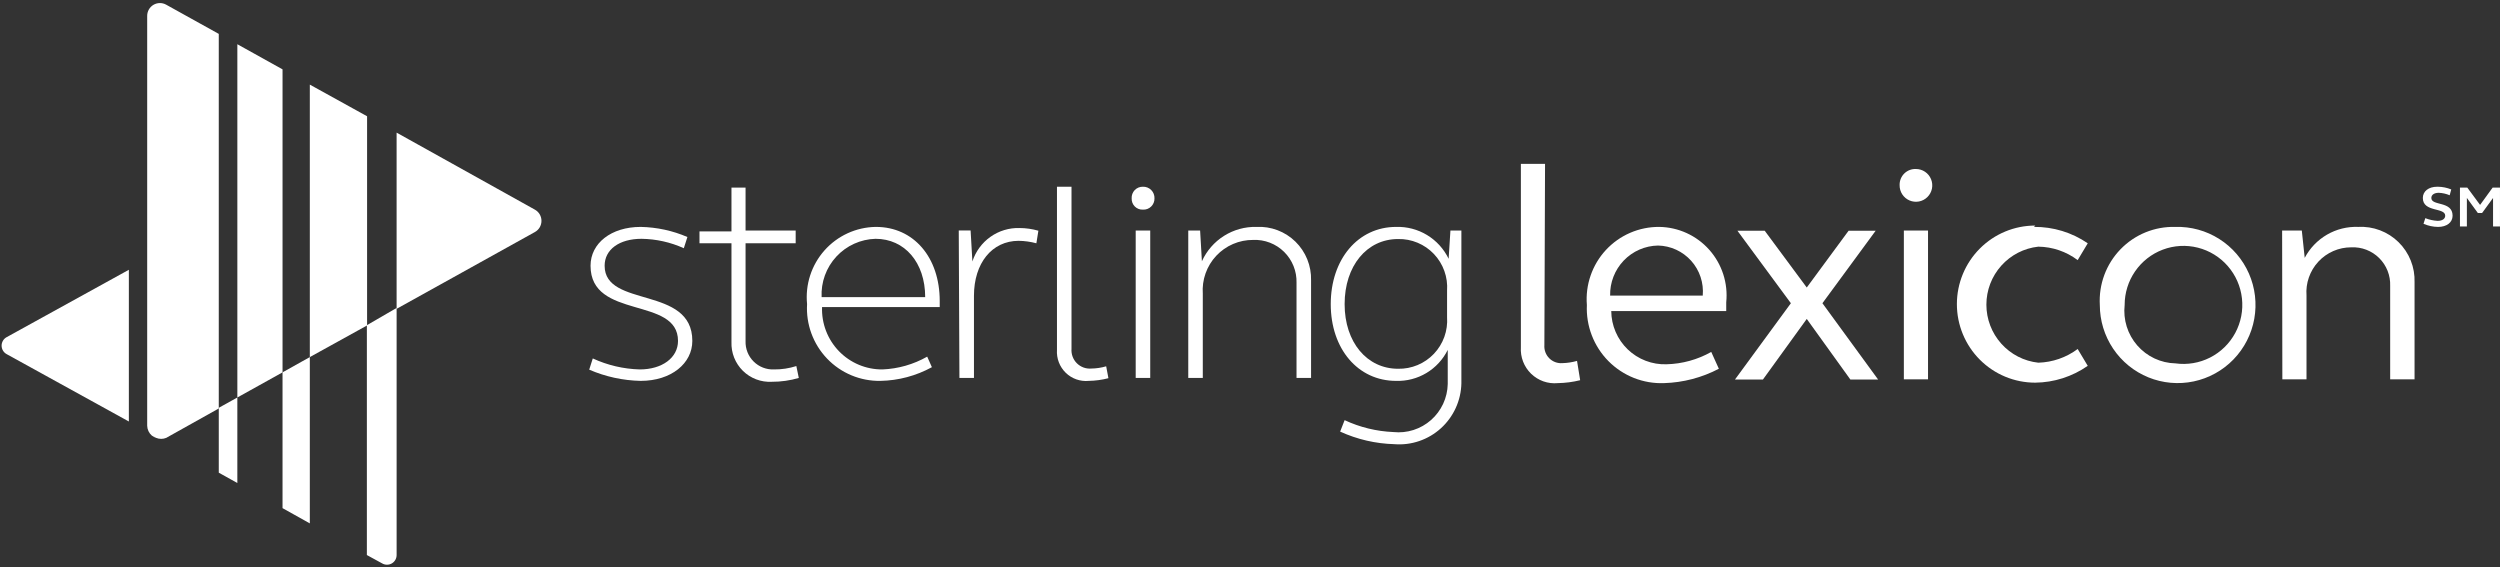 <svg width="335" height="76" viewBox="0 0 335 76" fill="none" xmlns="http://www.w3.org/2000/svg">
<rect x="0" y="0" width="335" height="76" fill="#333333" stroke="none"/>
<g clip-path="url(#clip0_1_142)">
<path d="M85.847 30.406C88.003 30.446 90.131 30.905 92.112 31.76L91.632 33.263C89.851 32.456 87.922 32.026 85.967 32C82.97 32 81.021 33.444 81.021 35.609C81.021 41.324 92.772 38.226 92.772 45.684C92.772 48.692 89.954 51.038 85.847 51.038C83.474 50.988 81.133 50.477 78.953 49.534L79.433 48.03C81.41 48.943 83.552 49.444 85.727 49.504C88.725 49.504 90.853 47.94 90.853 45.684C90.853 39.669 79.133 42.888 79.133 35.609C79.133 32.602 81.891 30.406 85.847 30.406Z" fill="white"/>
<path d="M99.905 30.887H106.62V32.601H99.905V45.714C99.888 46.219 99.975 46.722 100.161 47.191C100.347 47.661 100.627 48.087 100.985 48.442C101.342 48.798 101.769 49.076 102.238 49.258C102.707 49.441 103.209 49.525 103.712 49.504C104.729 49.516 105.741 49.363 106.71 49.052L107.039 50.646C105.861 50.991 104.64 51.163 103.412 51.158C102.702 51.196 101.991 51.085 101.325 50.832C100.659 50.579 100.053 50.19 99.545 49.689C99.038 49.188 98.64 48.587 98.376 47.923C98.113 47.26 97.991 46.548 98.017 45.834V32.601H93.731V31.007H98.017V25.143H99.905V30.887Z" fill="white"/>
<path d="M117.38 30.406C122.416 30.406 125.923 34.467 125.923 40.331V41.143H110.156C110.116 42.232 110.295 43.317 110.685 44.334C111.074 45.351 111.665 46.278 112.421 47.06C113.178 47.841 114.084 48.461 115.086 48.881C116.087 49.301 117.164 49.513 118.249 49.504C120.355 49.42 122.411 48.833 124.244 47.79L124.874 49.203C122.756 50.362 120.391 50.992 117.98 51.038C116.646 51.061 115.323 50.807 114.091 50.293C112.86 49.779 111.748 49.015 110.825 48.049C109.902 47.083 109.188 45.937 108.727 44.681C108.266 43.425 108.069 42.088 108.148 40.752C108.019 39.457 108.159 38.15 108.56 36.912C108.96 35.675 109.612 34.534 110.474 33.562C111.336 32.59 112.389 31.807 113.567 31.264C114.746 30.721 116.024 30.429 117.32 30.406M110.096 39.82H123.975C123.975 35.158 121.217 32 117.32 32C116.331 32.027 115.357 32.252 114.455 32.662C113.553 33.071 112.742 33.657 112.069 34.386C111.396 35.114 110.875 35.97 110.536 36.903C110.198 37.836 110.048 38.828 110.096 39.82Z" fill="white"/>
<path d="M128.473 30.886H130.061L130.301 35.037C130.729 33.703 131.577 32.545 132.718 31.737C133.859 30.929 135.23 30.514 136.626 30.556C137.478 30.561 138.324 30.683 139.144 30.916L138.874 32.601C138.101 32.392 137.306 32.281 136.506 32.27C132.909 32.27 130.511 35.277 130.511 39.638V50.646H128.563L128.473 30.886Z" fill="white"/>
<path d="M143.582 46.738C143.554 47.095 143.605 47.454 143.729 47.789C143.854 48.125 144.05 48.43 144.304 48.681C144.558 48.933 144.864 49.127 145.2 49.248C145.536 49.369 145.894 49.416 146.25 49.384C146.92 49.375 147.585 49.274 148.228 49.084L148.528 50.678C147.666 50.902 146.78 51.023 145.89 51.038C145.328 51.092 144.761 51.022 144.229 50.834C143.696 50.647 143.211 50.345 142.806 49.95C142.401 49.555 142.087 49.077 141.884 48.548C141.682 48.02 141.596 47.453 141.634 46.888V25.023H143.582V46.738Z" fill="white"/>
<path d="M153.142 25.023C153.349 25.014 153.555 25.049 153.748 25.124C153.941 25.2 154.117 25.315 154.263 25.462C154.41 25.609 154.524 25.785 154.599 25.978C154.675 26.172 154.709 26.379 154.701 26.587C154.705 26.791 154.668 26.993 154.59 27.182C154.513 27.37 154.397 27.54 154.25 27.682C154.104 27.823 153.93 27.932 153.739 28.003C153.548 28.073 153.345 28.103 153.142 28.09C152.943 28.099 152.744 28.066 152.559 27.993C152.373 27.921 152.204 27.81 152.063 27.669C151.923 27.527 151.812 27.358 151.74 27.172C151.668 26.986 151.635 26.786 151.643 26.587C151.631 26.383 151.661 26.179 151.731 25.988C151.801 25.796 151.91 25.622 152.051 25.475C152.191 25.328 152.361 25.212 152.549 25.134C152.737 25.056 152.939 25.018 153.142 25.023ZM152.183 30.887H154.131V50.647H152.183V30.887Z" fill="white"/>
<path d="M159.227 30.887H160.815L161.055 35.008C161.69 33.605 162.722 32.421 164.022 31.603C165.323 30.785 166.834 30.368 168.369 30.406C169.327 30.356 170.286 30.505 171.184 30.845C172.082 31.184 172.9 31.707 173.587 32.379C174.274 33.051 174.815 33.859 175.175 34.752C175.536 35.644 175.709 36.601 175.683 37.564V50.647H173.734V37.895C173.756 37.127 173.619 36.363 173.333 35.65C173.047 34.938 172.618 34.292 172.073 33.753C171.527 33.214 170.877 32.794 170.162 32.518C169.448 32.242 168.684 32.117 167.919 32.15C166.993 32.144 166.076 32.33 165.225 32.696C164.373 33.062 163.607 33.602 162.974 34.279C162.34 34.957 161.854 35.759 161.544 36.635C161.234 37.511 161.109 38.441 161.175 39.368V50.647H159.227V30.887Z" fill="white"/>
<path d="M195.826 51.369C195.801 52.507 195.544 53.628 195.072 54.663C194.6 55.698 193.923 56.626 193.081 57.389C192.239 58.152 191.25 58.735 190.176 59.101C189.102 59.467 187.964 59.61 186.833 59.519C184.327 59.45 181.861 58.877 179.579 57.835L180.179 56.301C182.231 57.259 184.452 57.8 186.713 57.895C187.62 57.991 188.538 57.897 189.407 57.619C190.276 57.341 191.078 56.885 191.763 56.281C192.447 55.676 192.999 54.935 193.384 54.105C193.769 53.275 193.977 52.374 193.997 51.459V46.888C193.361 48.172 192.37 49.246 191.142 49.982C189.914 50.718 188.502 51.084 187.073 51.038C181.977 51.038 178.32 46.767 178.32 40.752C178.32 34.737 181.977 30.406 187.073 30.406C188.533 30.359 189.975 30.737 191.226 31.495C192.476 32.253 193.48 33.358 194.117 34.677L194.357 30.888H195.826V51.369ZM187.343 49.414C188.238 49.433 189.128 49.264 189.955 48.919C190.782 48.574 191.528 48.059 192.146 47.408C192.763 46.757 193.239 45.984 193.542 45.139C193.846 44.293 193.97 43.393 193.907 42.497V38.948C193.97 38.051 193.846 37.151 193.542 36.306C193.239 35.46 192.763 34.687 192.146 34.036C191.528 33.385 190.782 32.871 189.955 32.526C189.128 32.18 188.238 32.011 187.343 32.031C183.146 32.031 180.179 35.639 180.179 40.752C180.179 45.865 183.176 49.414 187.343 49.414Z" fill="white"/>
<path d="M206.946 46.256C206.924 46.578 206.97 46.9 207.083 47.202C207.196 47.504 207.372 47.779 207.599 48.007C207.826 48.235 208.099 48.411 208.4 48.524C208.701 48.637 209.023 48.684 209.344 48.662C210.013 48.644 210.678 48.543 211.322 48.361L211.742 50.948C210.76 51.191 209.755 51.322 208.744 51.339C208.092 51.401 207.434 51.32 206.816 51.103C206.198 50.885 205.635 50.535 205.164 50.078C204.694 49.62 204.328 49.066 204.093 48.453C203.857 47.84 203.756 47.182 203.798 46.526V21.955H207.036L206.946 46.256Z" fill="white"/>
<path d="M222.323 30.406C223.593 30.421 224.847 30.701 226.003 31.228C227.16 31.755 228.194 32.519 229.04 33.469C229.886 34.42 230.525 35.538 230.917 36.75C231.309 37.963 231.445 39.244 231.315 40.512C231.315 40.903 231.315 41.264 231.315 41.685H215.908C215.916 42.644 216.114 43.592 216.493 44.474C216.871 45.355 217.422 46.151 218.112 46.815C218.802 47.48 219.618 47.998 220.511 48.341C221.404 48.684 222.356 48.845 223.312 48.812C225.415 48.761 227.474 48.193 229.307 47.158L230.326 49.414C228.055 50.604 225.544 51.262 222.982 51.339C221.603 51.39 220.228 51.154 218.944 50.645C217.66 50.136 216.495 49.365 215.524 48.382C214.552 47.398 213.794 46.223 213.298 44.93C212.801 43.638 212.578 42.256 212.641 40.873C212.533 39.534 212.703 38.188 213.142 36.919C213.58 35.65 214.277 34.487 215.187 33.502C216.098 32.518 217.202 31.735 218.431 31.202C219.659 30.669 220.984 30.398 222.323 30.406ZM215.908 39.609H228.168C228.242 38.768 228.143 37.92 227.877 37.119C227.611 36.317 227.184 35.579 226.621 34.95C226.059 34.322 225.374 33.815 224.609 33.463C223.844 33.111 223.015 32.92 222.173 32.903C221.312 32.918 220.463 33.105 219.674 33.45C218.885 33.796 218.172 34.295 217.576 34.918C216.98 35.542 216.513 36.277 216.201 37.082C215.889 37.887 215.738 38.746 215.758 39.609" fill="white"/>
<path d="M239.978 40.632L232.814 30.918H236.471L242.106 38.527L247.712 30.918H251.339L244.205 40.632L251.668 50.858H247.951L242.106 42.737L236.231 50.858H232.484L239.978 40.632Z" fill="white"/>
<path d="M256.736 22.646C257.17 22.646 257.594 22.776 257.955 23.019C258.315 23.261 258.596 23.606 258.76 24.009C258.925 24.412 258.967 24.855 258.88 25.282C258.793 25.708 258.581 26.099 258.272 26.405C257.963 26.711 257.571 26.918 257.144 26.999C256.718 27.08 256.277 27.032 255.878 26.862C255.478 26.691 255.139 26.405 254.902 26.04C254.665 25.675 254.542 25.247 254.548 24.812C254.539 24.523 254.59 24.235 254.698 23.966C254.805 23.698 254.966 23.454 255.172 23.251C255.377 23.048 255.622 22.889 255.891 22.785C256.16 22.681 256.448 22.634 256.736 22.646ZM255.117 30.887H258.355V50.827H255.117V30.887Z" fill="white"/>
<path d="M272.564 30.405C275.129 30.383 277.64 31.149 279.758 32.601L278.409 34.856C276.885 33.709 275.038 33.077 273.134 33.052C271.222 33.259 269.455 34.167 268.171 35.602C266.886 37.037 266.176 38.897 266.176 40.826C266.176 42.755 266.886 44.615 268.171 46.05C269.455 47.486 271.222 48.394 273.134 48.601C275.038 48.546 276.88 47.906 278.409 46.766L279.758 49.022C277.689 50.466 275.234 51.252 272.714 51.277C269.931 51.277 267.263 50.168 265.296 48.194C263.328 46.22 262.223 43.543 262.223 40.751C262.223 37.959 263.328 35.282 265.296 33.308C267.263 31.334 269.931 30.225 272.714 30.225" fill="white"/>
<path d="M291.508 30.407C293.582 30.347 295.628 30.909 297.382 32.023C299.137 33.136 300.52 34.748 301.356 36.655C302.192 38.561 302.441 40.675 302.073 42.724C301.705 44.774 300.736 46.667 299.29 48.161C297.844 49.654 295.986 50.682 293.955 51.11C291.924 51.539 289.811 51.35 287.888 50.568C285.964 49.785 284.317 48.445 283.157 46.718C281.997 44.99 281.377 42.956 281.376 40.873C281.297 39.503 281.502 38.132 281.979 36.846C282.456 35.56 283.194 34.388 284.147 33.403C285.1 32.419 286.246 31.644 287.513 31.128C288.78 30.613 290.141 30.367 291.508 30.407ZM291.508 48.692C293.098 48.913 294.718 48.641 296.151 47.912C297.583 47.184 298.76 46.033 299.523 44.616C300.286 43.198 300.6 41.58 300.421 39.979C300.243 38.377 299.581 36.869 298.525 35.655C297.469 34.441 296.068 33.58 294.511 33.187C292.954 32.793 291.314 32.887 289.811 33.454C288.307 34.022 287.013 35.036 286.1 36.362C285.187 37.688 284.7 39.261 284.703 40.873C284.595 41.843 284.689 42.825 284.979 43.757C285.27 44.689 285.75 45.55 286.39 46.285C287.03 47.021 287.815 47.614 288.696 48.029C289.577 48.443 290.535 48.669 291.508 48.692Z" fill="white"/>
<path d="M305.805 30.887H308.442L308.832 34.556C309.515 33.257 310.55 32.178 311.817 31.444C313.085 30.709 314.534 30.349 315.996 30.405C316.99 30.351 317.984 30.504 318.915 30.856C319.846 31.208 320.694 31.75 321.405 32.449C322.116 33.148 322.673 33.988 323.043 34.915C323.412 35.842 323.585 36.836 323.55 37.834V50.827H320.283V38.315C320.308 37.624 320.191 36.935 319.937 36.291C319.683 35.648 319.299 35.065 318.808 34.578C318.318 34.092 317.732 33.713 317.088 33.466C316.444 33.219 315.756 33.108 315.067 33.142C314.24 33.14 313.422 33.309 312.664 33.639C311.906 33.969 311.224 34.453 310.661 35.06C310.098 35.668 309.666 36.385 309.392 37.168C309.119 37.95 309.01 38.781 309.072 39.608V50.827H305.835L305.805 30.887Z" fill="white"/>
<path d="M20.921 58.677L20.352 58.346C20.516 58.495 20.71 58.608 20.921 58.677Z" fill="white"/>
<path d="M22.271 0.631C22.01 0.484 21.715 0.407 21.416 0.41C21.116 0.413 20.823 0.495 20.565 0.647C20.307 0.799 20.093 1.017 19.945 1.278C19.798 1.539 19.721 1.835 19.723 2.135V57.052C19.73 57.305 19.789 57.553 19.897 57.781C20.006 58.009 20.161 58.212 20.352 58.376L20.922 58.676C21.354 58.852 21.838 58.852 22.271 58.676L29.315 54.736V4.541L22.271 0.631Z" fill="white"/>
<path d="M31.805 5.926V28.091V53.264L37.86 49.896V24.723V9.294L31.805 5.926Z" fill="white"/>
<path d="M41.516 11.338V47.849L49.189 43.609V15.579L41.516 11.338Z" fill="white"/>
<path d="M71.669 28.089L53.145 17.773V41.383L71.669 31.097C71.938 30.949 72.162 30.732 72.319 30.467C72.475 30.202 72.557 29.901 72.557 29.593C72.557 29.285 72.475 28.983 72.319 28.719C72.162 28.454 71.938 28.237 71.669 28.089Z" fill="white"/>
<path d="M49.16 43.579V74.376L51.198 75.489C51.396 75.608 51.622 75.671 51.853 75.671C52.083 75.672 52.31 75.612 52.509 75.495C52.708 75.378 52.872 75.21 52.984 75.008C53.096 74.806 53.153 74.578 53.147 74.346V41.264L49.16 43.579Z" fill="white"/>
<path d="M37.859 49.895V68.09L41.516 70.135V47.85L37.859 49.895Z" fill="white"/>
<path d="M29.316 54.647V63.339L31.804 64.722V53.264L29.316 54.647Z" fill="white"/>
<path d="M17.267 36.15L0.901 45.173C0.694 45.283 0.52 45.447 0.4 45.649C0.279 45.85 0.215 46.081 0.215 46.316C0.215 46.551 0.279 46.781 0.4 46.983C0.52 47.184 0.694 47.349 0.901 47.459L17.267 56.481V36.15Z" fill="white"/>
<path d="M326.698 25.023C327.305 25.032 327.905 25.155 328.467 25.384L328.257 26.166C327.792 25.966 327.294 25.854 326.788 25.835C326.189 25.835 325.799 26.106 325.799 26.527C325.799 27.64 328.647 26.888 328.647 28.903C328.647 29.805 327.867 30.407 326.698 30.407C326.027 30.4 325.365 30.257 324.75 29.986L324.99 29.234C325.517 29.442 326.073 29.564 326.639 29.595C327.268 29.595 327.658 29.324 327.658 28.903C327.658 27.76 324.66 28.482 324.66 26.527C324.66 25.625 325.439 25.023 326.579 25.023" fill="white"/>
<path d="M329.633 25.143H330.622L332.331 27.458L334.009 25.143H334.998V30.346H334.069V26.526L332.6 28.541H332.031L330.562 26.526V30.346H329.633V25.143Z" fill="white"/>
</g>
<defs>
<clipPath id="clip0_1_142">
<rect width="335" height="76" fill="white"/>
</clipPath>
</defs>
</svg>
